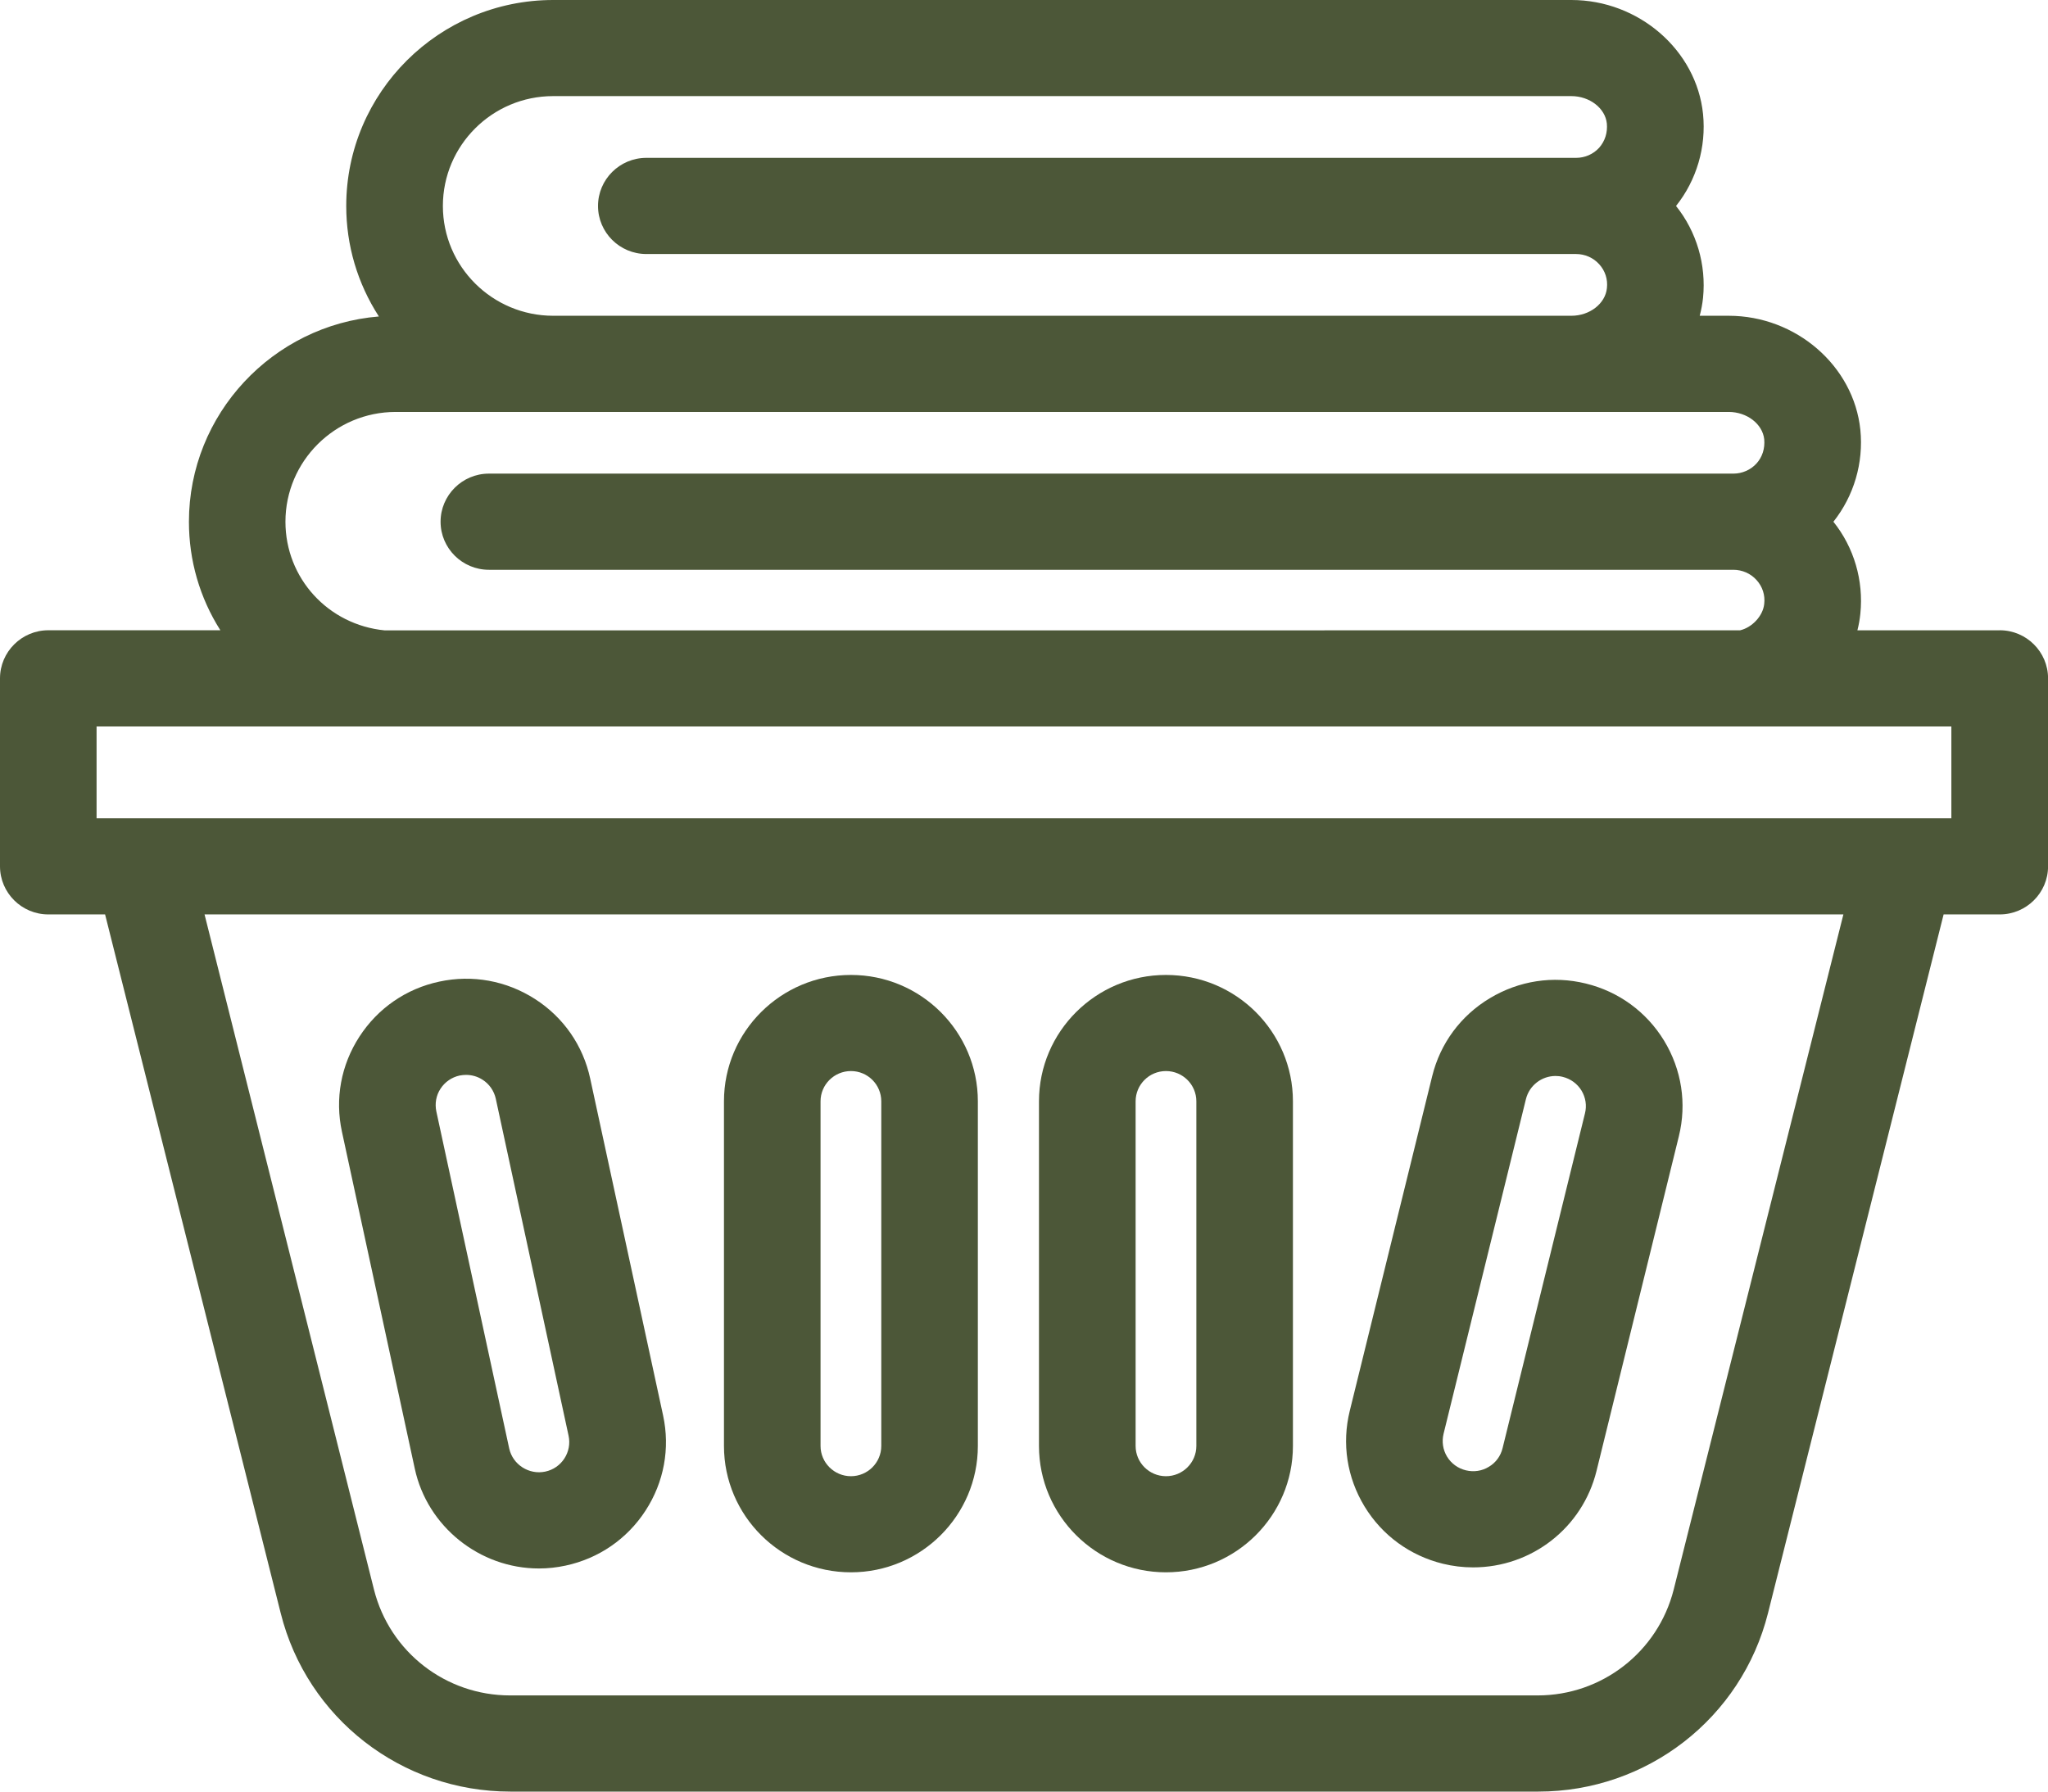 <svg xmlns="http://www.w3.org/2000/svg" width="32" height="28" viewBox="0 0 32 28" fill="none"><path d="M31.245 9.851H29.022C29.044 9.765 29.059 9.679 29.068 9.591C29.121 9.072 28.968 8.555 28.647 8.154C28.967 7.751 29.12 7.234 29.068 6.717C28.965 5.718 28.062 4.935 27.011 4.935H26.558C26.583 4.841 26.6 4.748 26.61 4.655C26.662 4.137 26.509 3.62 26.188 3.219C26.509 2.816 26.662 2.299 26.61 1.782C26.508 0.783 25.604 0 24.553 0H8.644C6.861 0 5.41 1.444 5.41 3.219C5.41 3.835 5.585 4.427 5.92 4.946C4.262 5.081 2.952 6.472 2.952 8.154C2.952 8.758 3.12 9.34 3.443 9.85H0.755C0.339 9.85 0 10.188 0 10.602V13.539C0 13.954 0.339 14.291 0.755 14.291H1.642L4.386 25.211C4.797 26.853 6.273 28 7.974 28H24.036C25.736 28 27.212 26.853 27.625 25.211L30.369 14.291H31.246C31.662 14.291 32.001 13.954 32.001 13.539V10.602C32.001 10.187 31.662 9.85 31.246 9.85L31.245 9.851ZM28.803 14.291L26.151 24.845C25.904 25.817 25.03 26.497 24.026 26.497H7.969C6.964 26.497 6.09 25.818 5.844 24.845L3.196 14.291H28.803ZM8.643 1.502H24.552C24.838 1.502 25.082 1.691 25.107 1.93C25.12 2.074 25.078 2.205 24.987 2.309C24.895 2.41 24.764 2.467 24.627 2.467H10.099C9.683 2.467 9.344 2.804 9.344 3.219C9.344 3.633 9.683 3.97 10.099 3.97H24.627C24.764 3.97 24.896 4.028 24.987 4.129C25.081 4.232 25.124 4.365 25.108 4.504C25.083 4.746 24.839 4.935 24.553 4.935H8.644C7.693 4.935 6.92 4.165 6.92 3.219C6.92 2.272 7.693 1.502 8.643 1.502ZM6.184 6.438H27.011C27.296 6.438 27.54 6.626 27.566 6.865C27.579 7.01 27.536 7.144 27.445 7.244C27.354 7.344 27.222 7.402 27.084 7.402H7.639C7.223 7.402 6.884 7.74 6.884 8.154C6.884 8.568 7.223 8.905 7.639 8.905H27.084C27.222 8.905 27.354 8.963 27.445 9.064C27.539 9.167 27.582 9.3 27.566 9.438C27.546 9.631 27.371 9.809 27.188 9.851L6.012 9.852C5.127 9.766 4.46 9.036 4.46 8.154C4.46 7.208 5.233 6.438 6.183 6.438L6.184 6.438ZM30.49 11.354V12.789H1.509V11.354H30.49Z" fill="#4C5738"/><path d="M8.421 24.513C8.559 24.513 8.699 24.498 8.838 24.468C9.355 24.357 9.799 24.052 10.087 23.608C10.375 23.164 10.472 22.637 10.361 22.122L9.222 16.857C9.111 16.341 8.805 15.899 8.359 15.613C7.911 15.326 7.381 15.23 6.865 15.341C6.347 15.451 5.904 15.757 5.616 16.201C5.328 16.645 5.231 17.173 5.343 17.688L6.481 22.953C6.676 23.857 7.493 24.513 8.421 24.513ZM7.747 17.173L8.884 22.438C8.939 22.693 8.776 22.945 8.52 22.999C8.267 23.053 8.011 22.891 7.956 22.636L6.818 17.371C6.792 17.247 6.814 17.12 6.883 17.015C6.952 16.909 7.058 16.836 7.181 16.809C7.215 16.803 7.249 16.799 7.282 16.799C7.374 16.799 7.463 16.825 7.539 16.874C7.646 16.942 7.719 17.048 7.747 17.172V17.173Z" fill="#4C5738"/><path d="M13.296 24.573C14.389 24.573 15.279 23.687 15.279 22.598V17.212C15.279 16.123 14.389 15.237 13.296 15.237C12.202 15.237 11.312 16.123 11.312 17.212V22.598C11.312 23.687 12.201 24.573 13.296 24.573ZM13.77 22.598C13.77 22.859 13.557 23.071 13.296 23.071C13.035 23.071 12.821 22.859 12.821 22.598V17.212C12.821 16.951 13.034 16.739 13.296 16.739C13.558 16.739 13.77 16.951 13.77 17.212V22.598Z" fill="#4C5738"/><path d="M18.218 24.573C19.313 24.573 20.202 23.687 20.202 22.598V17.212C20.202 16.123 19.313 15.237 18.218 15.237C17.124 15.237 16.234 16.123 16.234 17.212V22.598C16.234 23.687 17.124 24.573 18.218 24.573ZM18.693 22.598C18.693 22.859 18.48 23.071 18.218 23.071C17.957 23.071 17.744 22.859 17.744 22.598V17.212C17.744 16.951 17.956 16.739 18.218 16.739C18.48 16.739 18.693 16.951 18.693 17.212V22.598Z" fill="#4C5738"/><path d="M22.545 24.439C22.7 24.477 22.86 24.496 23.017 24.496C23.933 24.496 24.726 23.876 24.945 22.991L26.232 17.759C26.358 17.247 26.276 16.717 26.002 16.265C25.727 15.814 25.292 15.496 24.778 15.371C24.265 15.245 23.733 15.327 23.278 15.601C22.823 15.874 22.504 16.307 22.378 16.819L21.09 22.05C20.964 22.561 21.046 23.091 21.321 23.544C21.596 23.996 22.032 24.313 22.545 24.439ZM23.478 22.632C23.448 22.755 23.372 22.86 23.263 22.924C23.156 22.99 23.028 23.009 22.904 22.979C22.781 22.949 22.676 22.873 22.61 22.765C22.545 22.657 22.526 22.53 22.556 22.407L23.843 17.176C23.897 16.961 24.091 16.816 24.305 16.816C24.342 16.816 24.38 16.82 24.418 16.83C24.54 16.86 24.645 16.936 24.711 17.044C24.776 17.152 24.796 17.279 24.765 17.401L23.478 22.632Z" fill="#4C5738"/></svg>